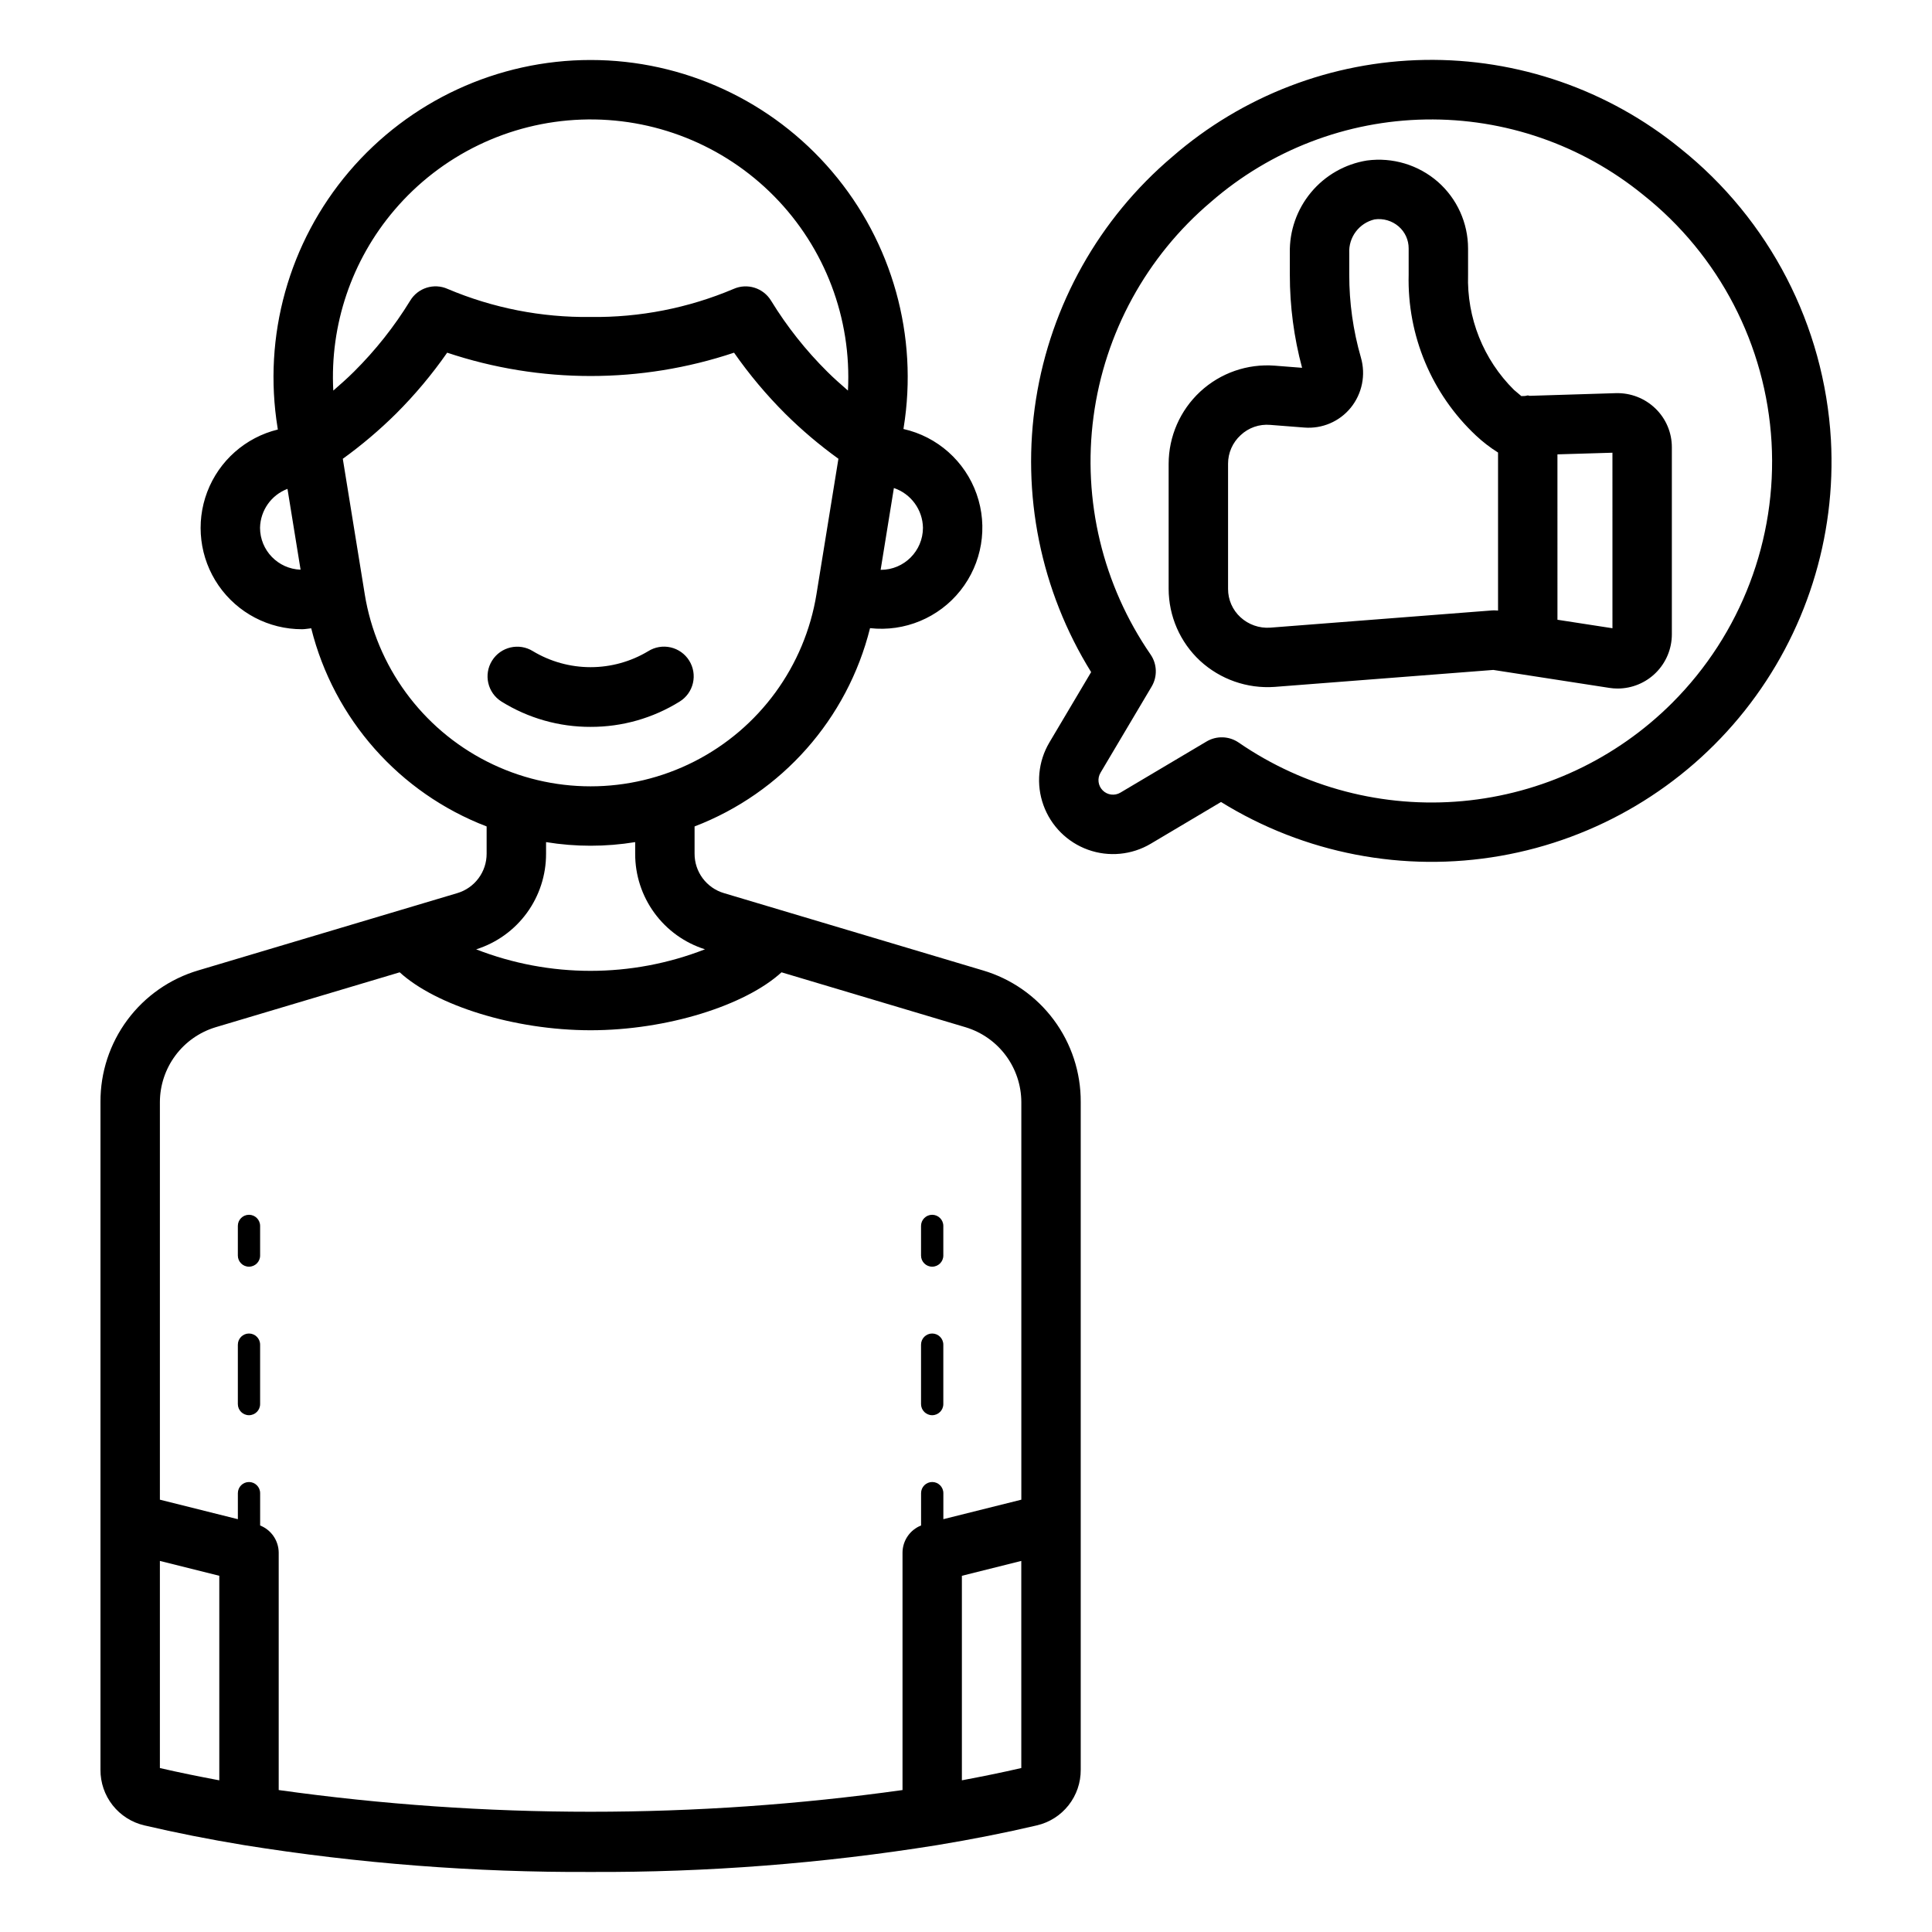 <?xml version="1.0" encoding="UTF-8"?>
<!-- Uploaded to: SVG Repo, www.svgrepo.com, Generator: SVG Repo Mixer Tools -->
<svg fill="#000000" width="800px" height="800px" version="1.1" viewBox="144 144 512 512" xmlns="http://www.w3.org/2000/svg">
 <path d="m629.21 260.49c-1.75-30.227-16.266-58.285-39.93-77.176-19.105-15.543-43.086-23.84-67.711-23.434-24.625 0.41-48.316 9.496-66.898 25.664-19.359 16.406-32.184 39.223-36.129 64.289-3.949 25.066 1.238 50.719 14.621 72.281l-11.062 18.641c-2.981 5.031-3.559 11.125-1.578 16.625 1.98 5.5 6.312 9.832 11.812 11.809 5.5 1.977 11.598 1.395 16.625-1.59l18.625-11.062c22.086 13.672 48.422 18.754 74.004 14.289 25.586-4.461 48.645-18.164 64.793-38.504 16.152-20.34 24.273-45.898 22.828-71.832zm-42.027 69.75c-14.906 14.91-34.566 24.129-55.559 26.055-20.996 1.926-42.004-3.562-59.371-15.516-2.535-1.734-5.844-1.848-8.488-0.285l-22.848 13.562c-1.508 0.898-3.438 0.656-4.68-0.586-1.246-1.242-1.488-3.168-0.594-4.68l13.562-22.855c1.562-2.641 1.449-5.949-0.285-8.48-12.688-18.41-18.078-40.879-15.125-63.043 2.953-22.164 14.035-42.441 31.102-56.891 15.805-13.766 35.965-21.508 56.922-21.855 20.957-0.348 41.363 6.719 57.621 19.949 20.176 16.008 32.559 39.867 34.039 65.578 1.477 25.711-8.09 50.832-26.297 69.047zm-14.922-82.051-22.859 0.707c-0.188-0.012-0.344-0.109-0.535-0.109v0.004c-0.246 0.035-0.488 0.086-0.727 0.145l-0.969 0.031c-0.777-0.652-1.562-1.324-1.93-1.629h-0.004c-8.133-8.047-12.547-19.117-12.184-30.551v-6.926c-0.004-6.769-2.918-13.211-8.004-17.68-5.168-4.5-12.02-6.559-18.812-5.644-5.793 0.938-11.055 3.938-14.805 8.453-3.754 4.512-5.746 10.23-5.613 16.102v5.695c-0.008 8.336 1.082 16.637 3.246 24.684l-7.234-0.566c-7.254-0.559-14.41 1.93-19.75 6.871-5.336 4.941-8.375 11.883-8.379 19.156v33.141c0.02 7.227 3.031 14.125 8.324 19.043 5.356 4.926 12.5 7.43 19.758 6.918l57.957-4.496 30.75 4.758c0.727 0.113 1.461 0.172 2.199 0.172 3.809-0.004 7.465-1.516 10.156-4.211 2.695-2.695 4.211-6.348 4.211-10.16v-49.535c0.016-3.887-1.559-7.613-4.359-10.312-2.793-2.699-6.555-4.164-10.438-4.059zm-32.273 57.559c-0.207 0-0.406 0.008-0.602 0.023l-58.793 4.566c-2.887 0.195-5.727-0.805-7.856-2.762-2.102-1.926-3.297-4.648-3.289-7.504v-33.141c-0.016-2.891 1.195-5.648 3.328-7.602 2.102-1.988 4.949-2.981 7.832-2.731l9.062 0.707c4.715 0.375 9.309-1.59 12.293-5.258 3.023-3.731 4.027-8.711 2.684-13.32-2.055-7.133-3.094-14.52-3.082-21.941v-5.695c-0.219-4.215 2.609-7.984 6.719-8.949 2.297-0.328 4.625 0.359 6.379 1.875 1.695 1.469 2.66 3.602 2.644 5.844v6.926c-0.402 16.102 6.086 31.609 17.836 42.629 1.801 1.688 3.758 3.199 5.852 4.512v41.887l-0.184-0.027c-0.262-0.023-0.547-0.039-0.824-0.039zm31.328 4.742-14.574-2.25-0.004-43.832 14.574-0.434zm-166.84 90.676-68.602-20.473c-4.644-1.363-7.824-5.633-7.805-10.469v-7.207c23.145-8.879 40.5-28.496 46.5-52.551 9.164 1.023 18.211-2.738 23.949-9.961 5.738-7.223 7.359-16.887 4.293-25.582-3.066-8.699-10.391-15.211-19.387-17.234l0.051-0.309-0.004-0.004c3.941-24.32-2.988-49.141-18.957-67.902-15.965-18.762-39.359-29.574-63.996-29.574s-48.031 10.812-64 29.574c-15.965 18.762-22.898 43.582-18.957 67.902l0.074 0.445v0.004c-8.582 2.098-15.582 8.285-18.719 16.543-3.137 8.258-2.012 17.531 3.008 24.797 5.023 7.269 13.301 11.602 22.133 11.586 0.82 0 1.609-0.176 2.418-0.246 6.004 24.035 23.355 43.637 46.488 52.512v7.203c0.02 4.836-3.156 9.105-7.793 10.473l-68.629 20.473c-7.508 2.223-14.098 6.824-18.77 13.109s-7.18 13.918-7.144 21.754v176.98c-0.023 3.41 1.113 6.727 3.227 9.406 2.109 2.676 5.07 4.559 8.391 5.332 8.371 1.961 17.281 3.723 26.453 5.234 30.359 4.871 61.07 7.25 91.82 7.109 30.746 0.141 61.453-2.238 91.812-7.109 9.195-1.516 18.098-3.273 26.445-5.234h-0.004c3.324-0.77 6.289-2.648 8.402-5.328s3.254-5.996 3.231-9.41v-176.98c0.035-7.836-2.473-15.473-7.148-21.758-4.676-6.289-11.266-10.887-18.781-13.105zm-15.883-117.3c-0.008 6.156-5 11.145-11.152 11.148l-0.062-0.012 3.512-21.672c4.535 1.531 7.617 5.75 7.703 10.535zm-140.08-84.188c12.418-14.59 30.395-23.293 49.539-23.984 19.148-0.691 37.703 6.691 51.141 20.348 13.441 13.656 20.523 32.328 19.523 51.461-1.844-1.609-3.691-3.211-5.473-4.996-5.703-5.656-10.707-11.98-14.906-18.828-2.059-3.383-6.305-4.715-9.926-3.113-11.98 5.074-24.883 7.606-37.891 7.434-13.012 0.172-25.914-2.359-37.895-7.434-3.617-1.617-7.875-0.281-9.922 3.113-4.199 6.848-9.199 13.164-14.898 18.82-1.789 1.789-3.637 3.402-5.481 5.012-0.926-17.43 4.867-34.547 16.188-47.832zm-35.602 84.188c0.094-4.598 2.973-8.68 7.273-10.312l3.473 21.418h-0.004c-5.984-0.211-10.73-5.117-10.742-11.105zm27.746 17.574-5.812-35.855c5-3.613 9.715-7.606 14.098-11.945 4.992-4.981 9.531-10.395 13.562-16.176 24.672 8.242 51.355 8.242 76.027 0 4.035 5.781 8.578 11.195 13.57 16.176 4.375 4.34 9.09 8.332 14.09 11.934l-5.812 35.863v0.004c-3.094 19.113-15.133 35.598-32.395 44.367-17.262 8.77-37.672 8.77-54.934 0-17.262-8.77-29.301-25.254-32.395-44.367zm48.055 68.789v-3.062c7.82 1.281 15.797 1.281 23.617 0v3.062c-0.023 5.644 1.762 11.148 5.09 15.707 3.328 4.562 8.027 7.938 13.41 9.637-19.496 7.613-41.141 7.617-60.641 0.012 5.391-1.699 10.094-5.074 13.426-9.637s5.117-10.07 5.098-15.719zm-102.34 187.43 15.742 3.938v54.207c-5.391-1.016-10.691-2.082-15.742-3.254zm31.488 60.73v-62.938c-0.027-3.172-1.973-6.012-4.922-7.18v-8.566c0-1.629-1.32-2.953-2.953-2.953-1.629 0-2.949 1.324-2.949 2.953v6.894l-20.664-5.168v-105.4c0.02-4.434 1.457-8.742 4.098-12.301 2.644-3.559 6.356-6.18 10.594-7.481l48.863-14.578c9.555 8.742 30.277 15.355 50.59 15.355 20.309 0 41.031-6.609 50.59-15.355l48.848 14.578c4.238 1.297 7.953 3.914 10.602 7.477 2.644 3.559 4.082 7.867 4.106 12.305v105.4l-20.664 5.164v-6.894c0-1.629-1.324-2.953-2.953-2.953-1.629 0-2.953 1.324-2.953 2.953v8.566c-2.945 1.168-4.894 4.008-4.918 7.18v62.934c-54.84 7.668-110.48 7.668-165.31 0zm181.05-2.586v-54.203l15.742-3.941 0.004 54.887c-5.047 1.172-10.348 2.238-15.746 3.254zm-98.398-279.17v-0.004c-8.348 0.027-16.531-2.301-23.617-6.711-3.68-2.305-4.797-7.16-2.492-10.844 2.305-3.68 7.156-4.801 10.84-2.5 4.613 2.769 9.891 4.231 15.27 4.231s10.656-1.461 15.266-4.231c1.77-1.113 3.91-1.477 5.949-1.012 2.039 0.469 3.805 1.727 4.914 3.5s1.469 3.914 0.996 5.949c-0.473 2.039-1.734 3.805-3.512 4.906-7.086 4.41-15.27 6.738-23.613 6.711zm-87.578 132.25v7.848c0 1.633-1.32 2.953-2.953 2.953-1.629 0-2.949-1.32-2.949-2.953v-7.848c0-1.629 1.32-2.953 2.949-2.953 1.633 0 2.953 1.324 2.953 2.953zm0 31.465v15.742c0 1.633-1.32 2.953-2.953 2.953-1.629 0-2.949-1.32-2.949-2.953v-15.742c0-1.629 1.32-2.953 2.949-2.953 1.633 0 2.953 1.324 2.953 2.953zm175.15 15.742v-15.742c0-1.629 1.324-2.953 2.953-2.953 1.629 0 2.953 1.324 2.953 2.953v15.742c0 1.633-1.324 2.953-2.953 2.953-1.629 0-2.953-1.32-2.953-2.953zm0-39.359v-7.848c0-1.629 1.324-2.953 2.953-2.953 1.629 0 2.953 1.324 2.953 2.953v7.848c0 1.633-1.324 2.953-2.953 2.953-1.629 0-2.953-1.32-2.953-2.953z"/>
</svg>